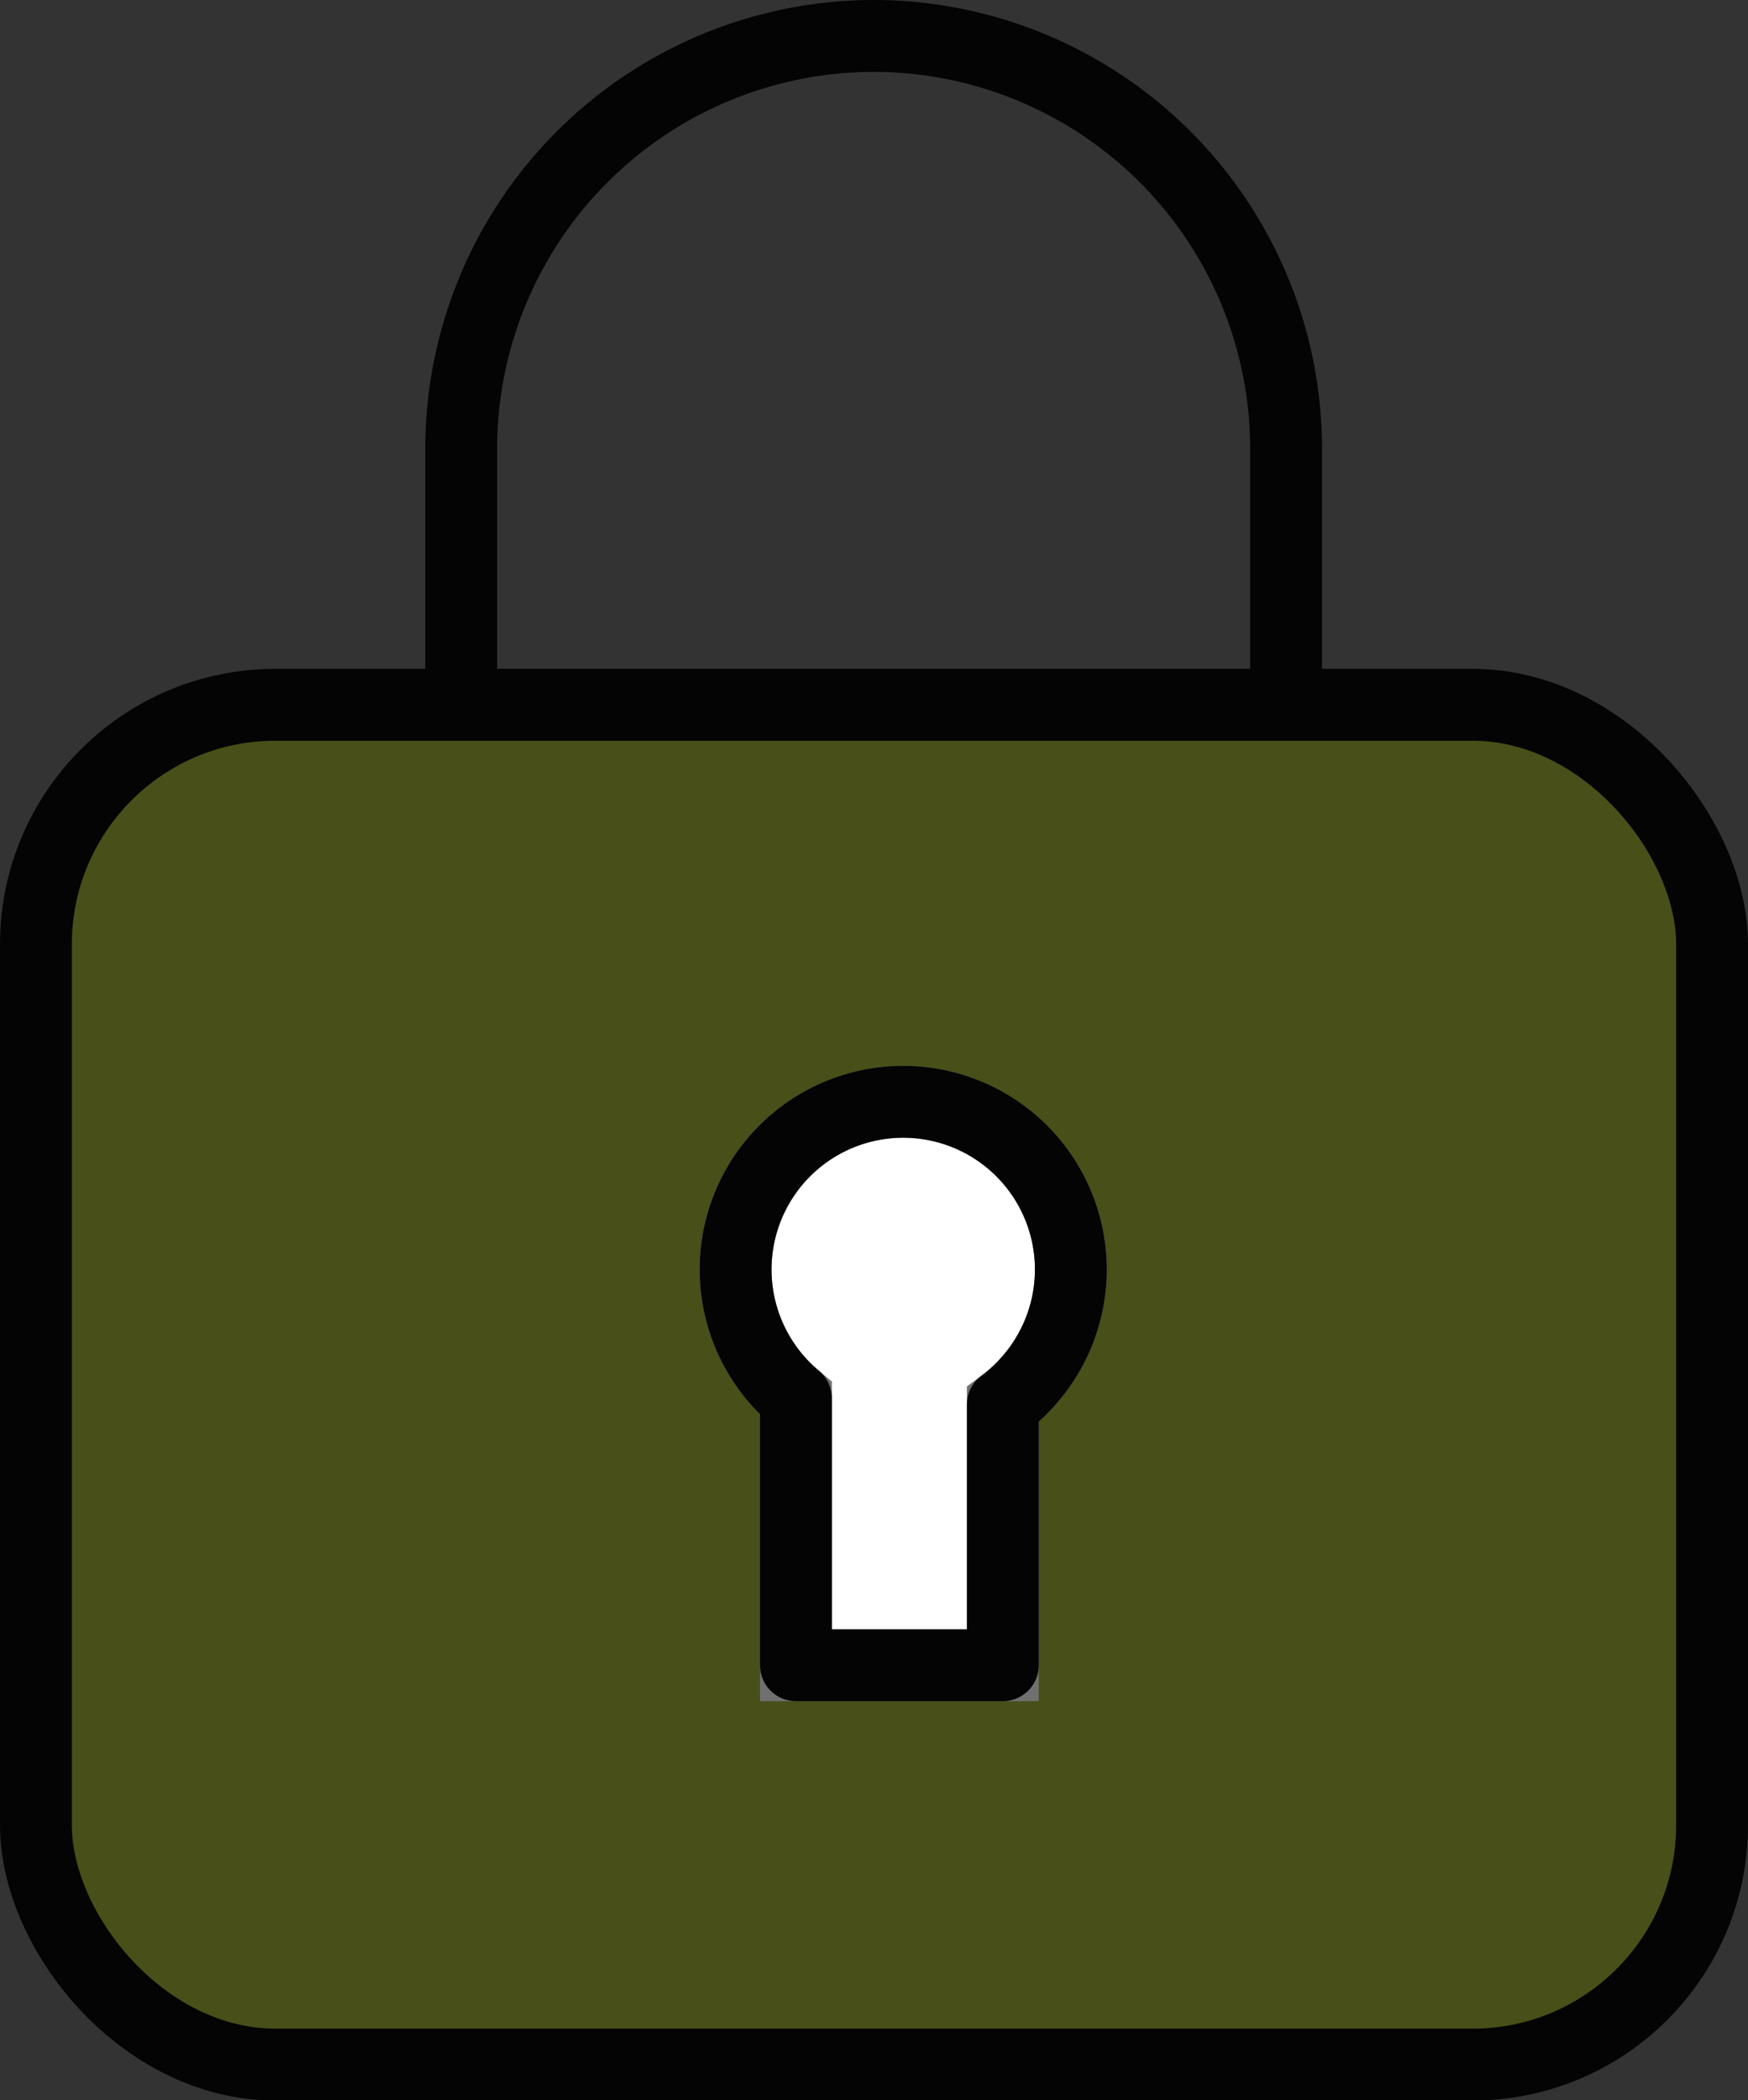 <svg id="Calque_1" data-name="Calque 1" xmlns="http://www.w3.org/2000/svg" viewBox="0 0 73 87.67"><rect x="0" y="0" width="73" height="87.67" fill="#333333" stroke="none"/><defs><style>.cls-1{fill:#484f18;stroke-miterlimit:10;}.cls-1,.cls-2{stroke:#040405;}.cls-1,.cls-2,.cls-3{stroke-width:3px;}.cls-2{fill:none;stroke-linecap:round;stroke-linejoin:round;}.cls-3{fill:#fff;stroke:#707070;}</style></defs><g id="Groupe_363" data-name="Groupe 363"><rect id="Rectangle_1044" data-name="Rectangle 1044" class="cls-1" x="1.5" y="29.42" width="70" height="56.76" rx="10"/><path id="Rectangle_1045" data-name="Rectangle 1045" class="cls-2" d="M356.79,249.82h0A17.24,17.24,0,0,1,374,267.06h0v10.68H339.55V267.06a17.24,17.24,0,0,1,17.24-17.24Z" transform="translate(-320.29 -248.32)"/><g id="Groupe_362" data-name="Groupe 362"><g id="Groupe_360" data-name="Groupe 360"><path id="Tracé_937" data-name="Tracé 937" class="cls-3" d="M353.53,317.83V306.69a7,7,0,1,1,9.81-.84,6.78,6.78,0,0,1-1.17,1.1v10.88Z" transform="translate(-320.29 -248.32)"/></g><g id="Groupe_361" data-name="Groupe 361"><path id="Tracé_938" data-name="Tracé 938" class="cls-2" d="M362.17,308.36v9.47h-8.64V306.69a7,7,0,1,1,9.81-.84,6.78,6.78,0,0,1-1.17,1.1Z" transform="translate(-320.29 -248.32)"/></g></g></g></svg>